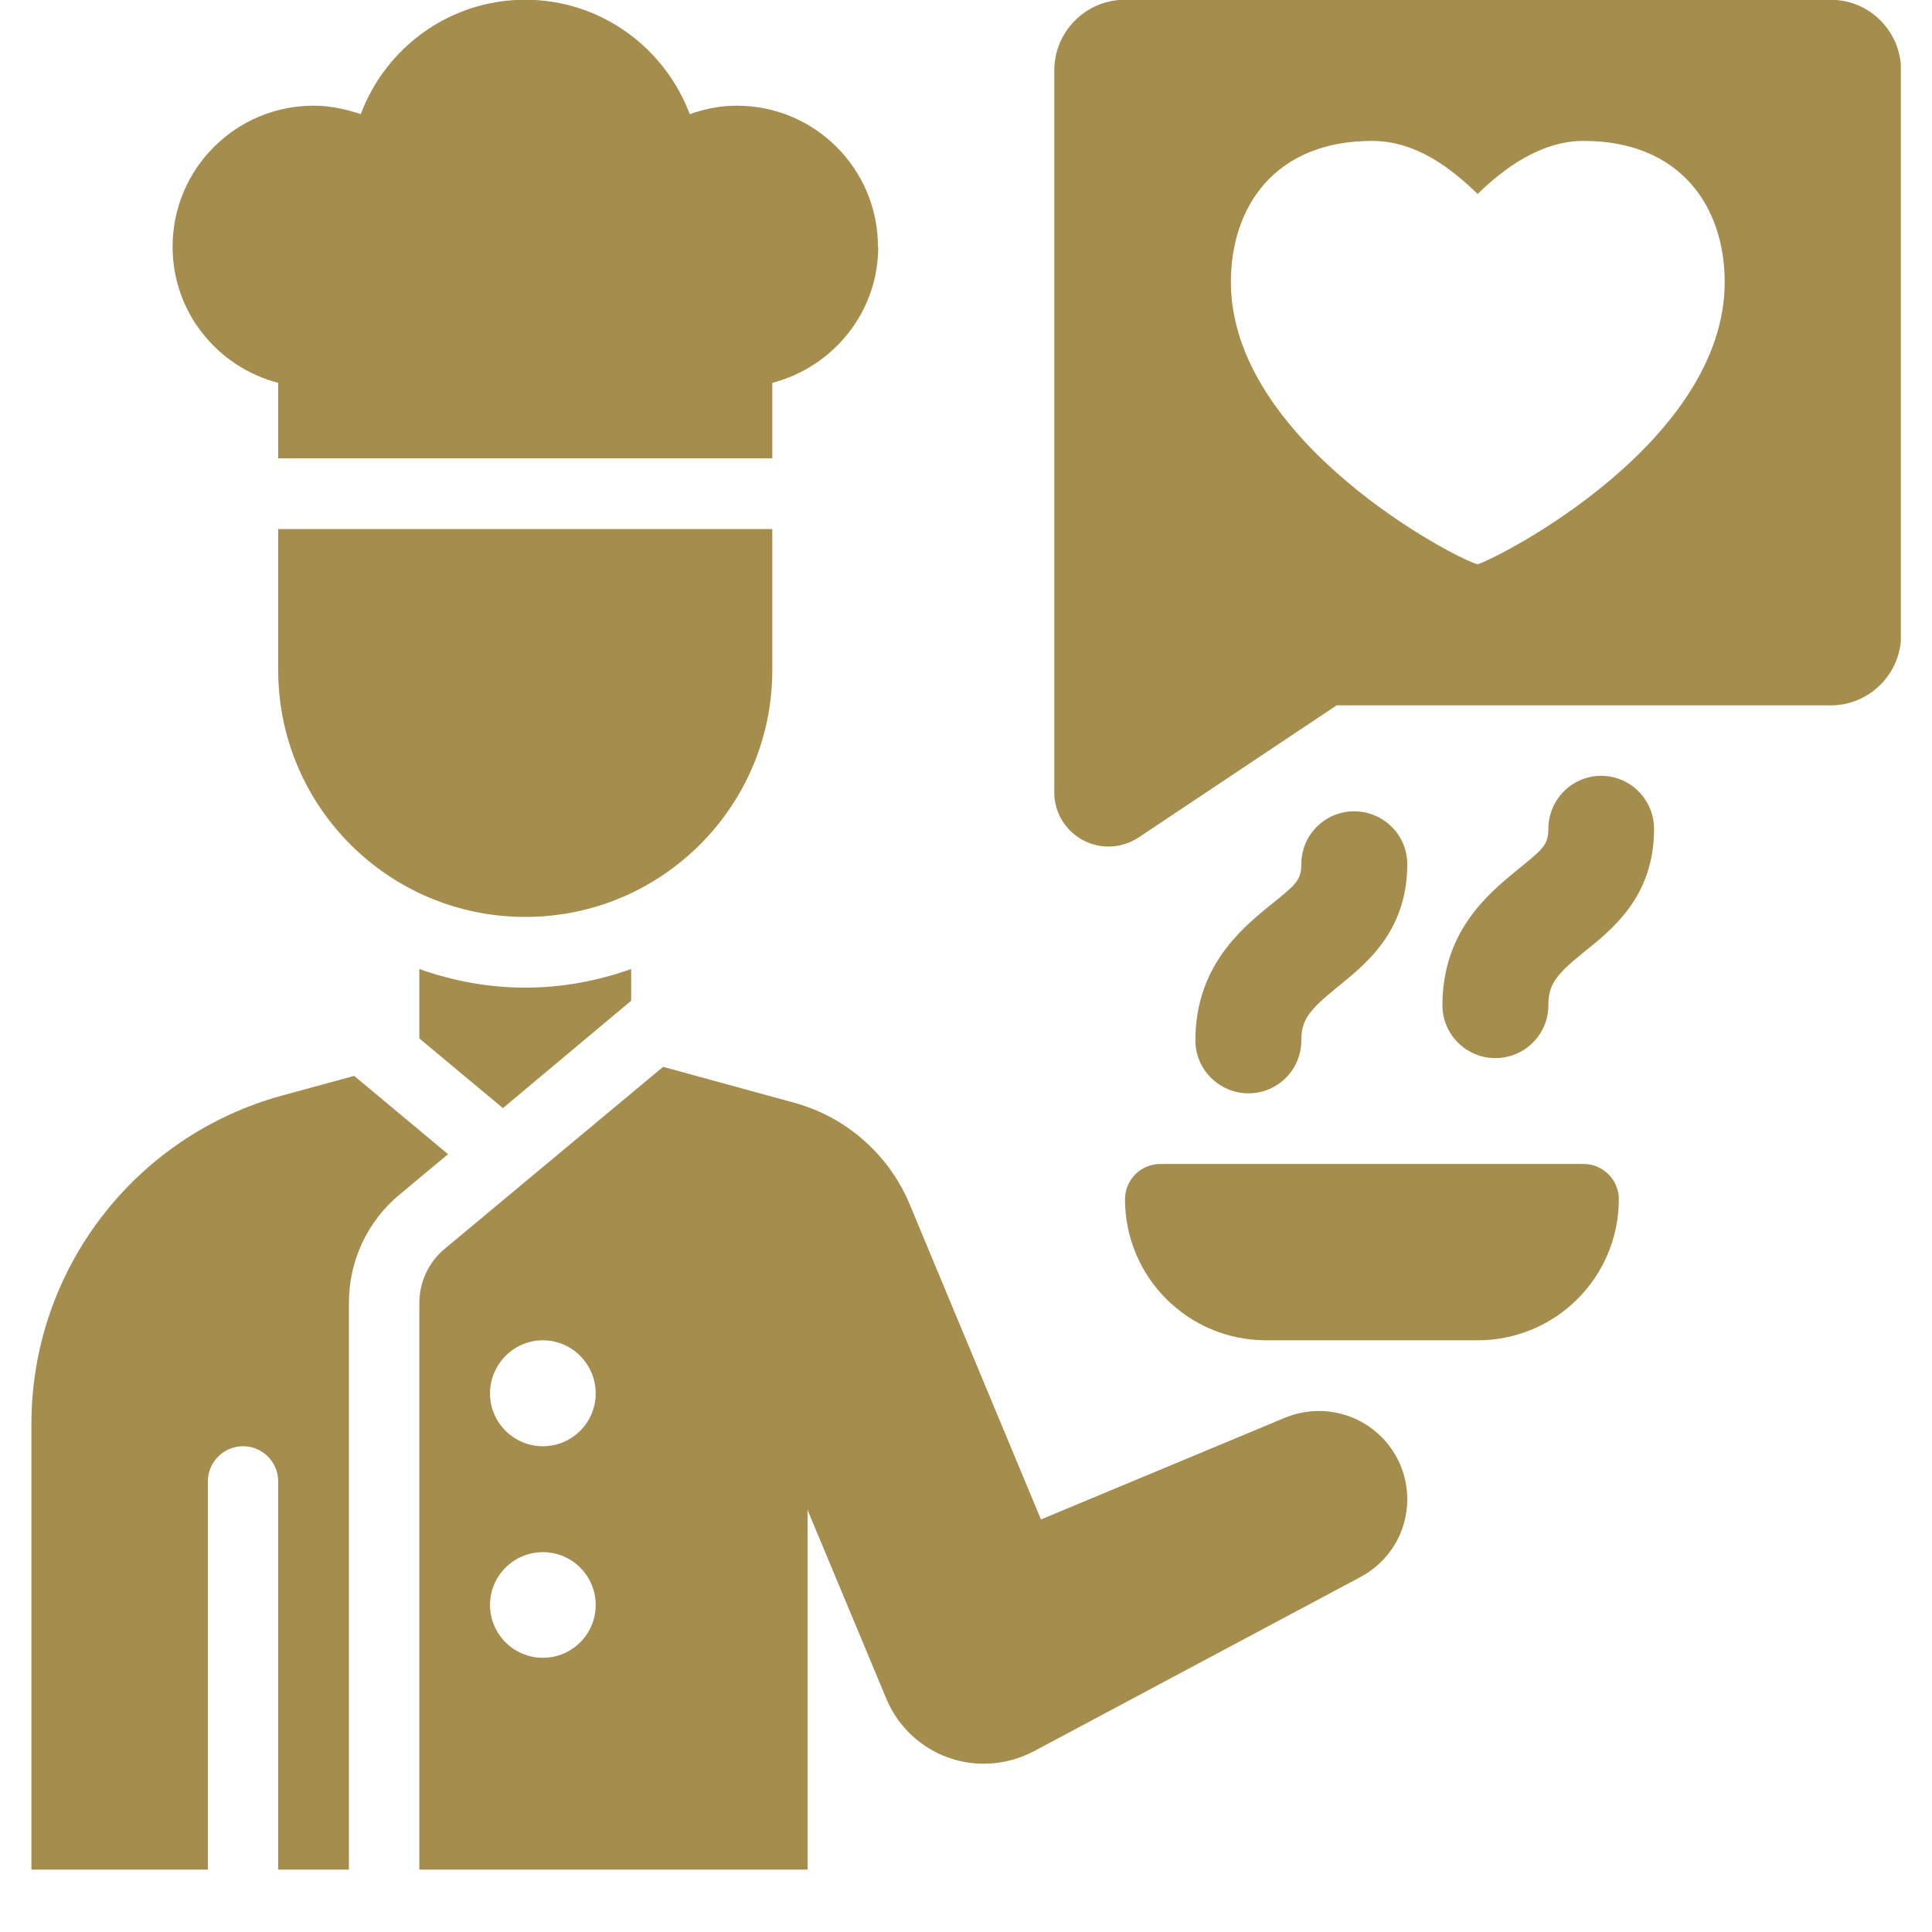<svg xmlns="http://www.w3.org/2000/svg" xmlns:xlink="http://www.w3.org/1999/xlink" width="40" zoomAndPan="magnify" viewBox="0 0 30 30" height="40" preserveAspectRatio="xMidYMid meet" version="1.0"><defs><clipPath id="11f8356bd7"><path d="M 0.484 16 L 7 16 L 7 29.031 L 0.484 29.031 Z M 0.484 16 " clip-rule="nonzero"/></clipPath><clipPath id="52fe98a80b"><path d="M 6 16 L 22 16 L 22 29.031 L 6 29.031 Z M 6 16 " clip-rule="nonzero"/></clipPath><clipPath id="ead25a8575"><path d="M 16 0 L 29.516 0 L 29.516 14 L 16 14 Z M 16 0 " clip-rule="nonzero"/></clipPath></defs><g clip-path="url(#11f8356bd7)"><path fill="#a58d4e" d="M 5.496 16.707 L 4.379 17.012 C 2.082 17.641 0.488 19.727 0.488 22.109 L 0.488 29.031 L 3.227 29.031 L 3.227 23.004 C 3.227 22.703 3.473 22.457 3.773 22.457 C 4.078 22.457 4.32 22.703 4.32 23.004 L 4.32 29.031 L 5.418 29.031 L 5.418 20.23 C 5.418 19.578 5.703 18.965 6.207 18.547 L 6.957 17.922 L 5.5 16.707 Z M 5.496 16.707 " fill-opacity="1" fill-rule="nonzero"/></g><g clip-path="url(#52fe98a80b)"><path fill="#a58d4e" d="M 19.949 22.016 L 16.164 23.594 L 14.125 18.699 C 13.801 17.926 13.137 17.34 12.324 17.121 L 10.297 16.566 L 6.906 19.391 C 6.656 19.598 6.512 19.906 6.512 20.23 L 6.512 29.031 L 12.539 29.031 L 12.539 23.445 L 13.762 26.375 C 14.008 26.969 14.594 27.387 15.277 27.387 C 15.555 27.387 15.82 27.316 16.051 27.195 L 21.125 24.488 C 21.559 24.258 21.852 23.805 21.852 23.281 C 21.852 22.523 21.238 21.91 20.48 21.91 C 20.293 21.91 20.113 21.949 19.949 22.016 Z M 8.43 25.742 C 7.977 25.742 7.609 25.375 7.609 24.922 C 7.609 24.469 7.977 24.102 8.43 24.102 C 8.883 24.102 9.25 24.469 9.25 24.922 C 9.25 25.375 8.883 25.742 8.43 25.742 Z M 8.43 22.457 C 7.977 22.457 7.609 22.09 7.609 21.637 C 7.609 21.184 7.977 20.812 8.43 20.812 C 8.883 20.812 9.25 21.184 9.25 21.637 C 9.25 22.09 8.883 22.457 8.43 22.457 Z M 8.43 22.457 " fill-opacity="1" fill-rule="nonzero"/></g><path fill="#a58d4e" d="M 4.32 8.215 L 4.32 10.406 C 4.32 12.523 6.039 14.238 8.156 14.238 C 10.273 14.238 11.992 12.523 11.992 10.406 L 11.992 8.215 Z M 4.32 8.215 " fill-opacity="1" fill-rule="nonzero"/><path fill="#a58d4e" d="M 13.633 3.832 C 13.633 2.621 12.652 1.641 11.441 1.641 C 11.184 1.641 10.941 1.691 10.711 1.773 C 10.32 0.738 9.328 -0.004 8.156 -0.004 C 6.984 -0.004 5.988 0.738 5.602 1.773 C 5.371 1.695 5.129 1.641 4.871 1.641 C 3.66 1.641 2.68 2.621 2.68 3.832 C 2.68 4.852 3.379 5.699 4.32 5.945 L 4.32 7.117 L 11.992 7.117 L 11.992 5.945 C 12.934 5.699 13.637 4.852 13.637 3.832 Z M 13.633 3.832 " fill-opacity="1" fill-rule="nonzero"/><path fill="#a58d4e" d="M 8.156 15.336 C 7.578 15.336 7.027 15.23 6.512 15.047 L 6.512 16.125 L 7.809 17.207 L 9.801 15.539 L 9.801 15.047 C 9.285 15.23 8.734 15.336 8.156 15.336 Z M 8.156 15.336 " fill-opacity="1" fill-rule="nonzero"/><path fill="#a58d4e" d="M 17.469 18.621 C 17.469 18.32 17.715 18.074 18.016 18.074 L 24.59 18.074 C 24.891 18.074 25.137 18.32 25.137 18.621 C 25.137 19.832 24.156 20.812 22.945 20.812 L 19.66 20.812 C 18.449 20.812 17.469 19.832 17.469 18.621 Z M 17.469 18.621 " fill-opacity="1" fill-rule="nonzero"/><path fill="#a58d4e" d="M 24.043 12.871 C 24.043 13.129 23.945 13.195 23.543 13.523 C 23.086 13.895 22.398 14.484 22.398 15.609 C 22.398 16.062 22.766 16.43 23.219 16.43 C 23.676 16.43 24.043 16.062 24.043 15.609 C 24.043 15.301 24.148 15.145 24.574 14.801 C 25.02 14.441 25.684 13.938 25.684 12.871 C 25.684 12.418 25.316 12.047 24.863 12.047 C 24.41 12.047 24.043 12.418 24.043 12.871 Z M 24.043 12.871 " fill-opacity="1" fill-rule="nonzero"/><path fill="#a58d4e" d="M 20.207 13.418 C 20.207 13.676 20.113 13.742 19.707 14.07 C 19.25 14.441 18.562 15.031 18.562 16.156 C 18.562 16.609 18.934 16.977 19.387 16.977 C 19.84 16.977 20.207 16.609 20.207 16.156 C 20.207 15.848 20.316 15.695 20.742 15.348 C 21.184 14.988 21.852 14.484 21.852 13.418 C 21.852 12.965 21.48 12.598 21.027 12.598 C 20.574 12.598 20.207 12.965 20.207 13.418 Z M 20.207 13.418 " fill-opacity="1" fill-rule="nonzero"/><g clip-path="url(#ead25a8575)"><path fill="#a58d4e" d="M 28.426 -0.004 L 17.469 -0.004 C 16.863 -0.004 16.371 0.488 16.371 1.094 L 16.371 12.305 C 16.371 12.77 16.75 13.145 17.215 13.145 C 17.379 13.145 17.543 13.094 17.68 13.004 L 20.754 10.953 L 28.426 10.953 C 29.031 10.953 29.52 10.461 29.52 9.859 L 29.52 1.094 C 29.52 0.488 29.031 -0.004 28.426 -0.004 Z M 22.945 8.762 C 22.602 8.68 19.113 6.852 19.113 4.379 C 19.113 3.219 19.789 2.188 21.305 2.188 C 21.992 2.188 22.543 2.621 22.945 3.012 C 23.34 2.625 23.918 2.188 24.59 2.188 C 26.102 2.188 26.781 3.219 26.781 4.379 C 26.781 6.852 23.336 8.633 22.945 8.762 Z M 22.945 8.762 " fill-opacity="1" fill-rule="nonzero"/></g></svg>